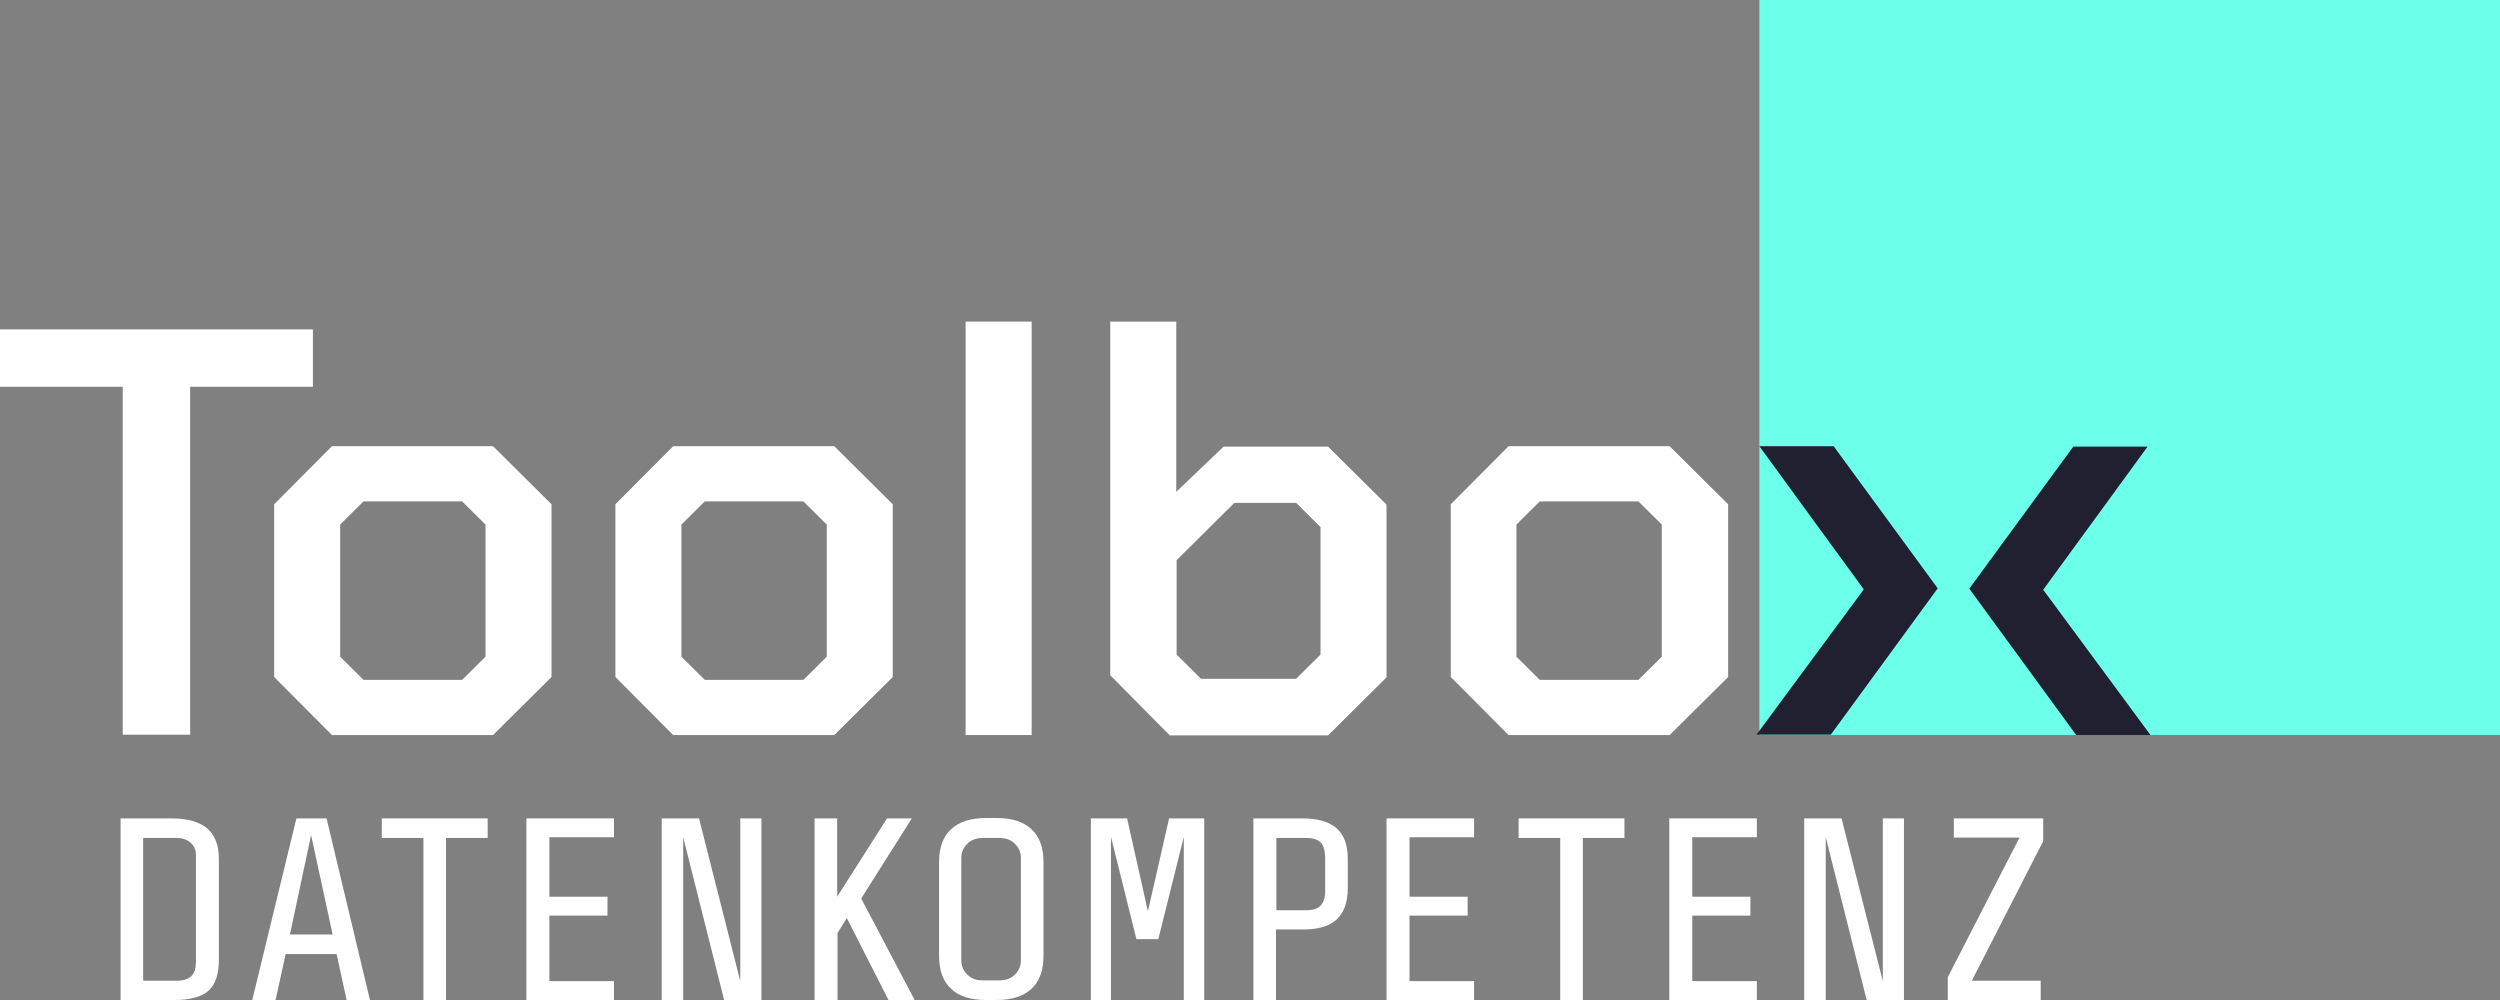 <svg width="170" height="68" viewBox="0 0 170 68" fill="none" xmlns="http://www.w3.org/2000/svg">
        <rect x="0" y="0" width="170" height="68" fill="#808080" stroke="none"/>
        <path id="mint-box" d="M170 0H119.637V49.983H170V0Z" fill="#6CFFEA"/>
        <g id="toolbo">
            <path id="t" d="M8.345 26.299H0V22.4H21.277V26.299H12.932V49.959H8.345V26.299Z" fill="white"/>
            <path id="o" d="M18.642 46.036V34.291L22.571 30.343H33.527L37.504 34.291V46.036L33.527 49.983H22.571L18.642 46.036ZM31.428 46.229L33.014 44.655V35.671L31.428 34.097H24.718L23.132 35.671V44.655L24.718 46.229H31.428Z" fill="white"/>
            <path id="o" d="M41.847 46.036V34.291L45.776 30.343H56.732L60.709 34.291V46.036L56.732 49.983H45.776L41.847 46.036ZM54.633 46.229L56.219 44.655V35.671L54.633 34.097H47.923L46.337 35.671V44.655L47.923 46.229H54.633Z" fill="white"/>
            <path id="l" d="M65.662 21.868H70.152V49.983H65.662V21.868Z" fill="white"/>
            <path id="b" d="M75.496 45.915V21.868H79.986V33.443L83.207 30.368H90.307L94.284 34.315V46.06L90.307 50.007H79.546L75.496 45.915ZM88.135 46.157L89.795 44.51V35.84L88.135 34.194H83.939L80.01 38.093V44.51L81.669 46.157H88.135Z" fill="white"/>
            <path id="o" d="M98.652 46.036V34.291L102.581 30.343H113.537L117.514 34.291V46.036L113.537 49.983H102.581L98.652 46.036ZM111.414 46.229L113 44.655V35.671L111.414 34.097H104.704L103.118 35.671V44.655L104.704 46.229H111.414Z" fill="white"/>
        </g>
        <g id="x">
            <path id="left" d="M131.764 40.006L124.493 49.959H119.442L126.737 40.078L119.637 30.343H124.688L131.764 40.006Z" fill="#202030"/>
            <path id="right" d="M140.987 30.367H146.038L138.938 40.102L146.234 49.983H141.183L133.911 40.03L140.987 30.367Z" fill="#202030"/>
        </g>
      <g id="datenkompetenz">
        <path id="d" d="M14.177 67.37C13.713 67.782 12.932 68 11.859 68H8.199V55.65H11.639C12.713 55.65 13.518 55.867 14.055 56.303C14.592 56.739 14.884 57.442 14.884 58.41V65.215C14.884 66.232 14.665 66.934 14.177 67.37ZM12.981 57.321C12.737 57.102 12.42 56.981 12.03 56.981H9.736V66.692H12.005C12.444 66.692 12.786 66.595 13.006 66.377C13.225 66.184 13.323 65.845 13.323 65.409V58.265C13.347 57.853 13.225 57.538 12.981 57.321Z" fill="white"/>
        <path id="a" d="M19.423 64.876L18.74 68H17.154L20.155 55.65H22.205L25.157 68H23.571L22.888 64.876H19.423ZM22.619 63.544L21.155 56.788L19.716 63.544H22.619Z" fill="white"/>
        <path id="t" d="M28.793 68V56.981H25.962V55.65H33.161V56.981H30.33V68H28.793Z" fill="white"/>
        <path id="e" d="M41.75 55.65V56.933H37.358V60.977H41.31V62.261H37.358V66.716H41.75V68H35.796V55.65H41.75Z" fill="white"/>
        <path id="n" d="M46.434 68H44.995V55.65H47.533L50.339 66.716V55.65H51.778V68H49.241L46.459 56.933V68H46.434Z" fill="white"/>
        <path id="k" d="M56.951 63.447V68H55.39V55.65H56.927V60.977L60.319 55.65H62.002L58.562 61.098L62.197 68H60.416L57.586 62.43L56.951 63.447Z" fill="white"/>
        <path id="o" d="M70.128 67.249C69.567 67.758 68.786 68 67.761 68H67.053C66.028 68 65.223 67.758 64.686 67.249C64.125 66.741 63.857 65.99 63.857 64.997V58.628C63.857 57.635 64.125 56.885 64.686 56.376C65.248 55.867 66.028 55.625 67.053 55.625H67.761C68.786 55.625 69.591 55.867 70.128 56.376C70.689 56.885 70.957 57.635 70.957 58.628V64.997C70.957 65.99 70.689 66.741 70.128 67.249ZM69.005 57.369C68.737 57.103 68.371 56.981 67.932 56.981H66.858C66.419 56.981 66.053 57.103 65.784 57.369C65.516 57.635 65.37 57.95 65.37 58.313V65.336C65.37 65.699 65.516 66.014 65.784 66.281C66.053 66.547 66.419 66.668 66.858 66.668H67.932C68.371 66.668 68.737 66.547 69.005 66.281C69.274 66.014 69.42 65.699 69.42 65.336V58.313C69.42 57.95 69.274 57.635 69.005 57.369Z" fill="white"/>
        <path id="m" d="M78.766 63.859H77.277L75.545 56.909V68H74.178V55.65H76.643L78.058 61.97L79.498 55.65H81.889V68H80.498V56.909L78.766 63.859Z" fill="white"/>
        <path id="p" d="M90.893 62.527C90.38 62.987 89.624 63.205 88.624 63.205H86.769V68H85.232V55.65H88.575C89.575 55.65 90.356 55.867 90.868 56.303C91.381 56.739 91.649 57.442 91.649 58.386V60.396C91.649 61.365 91.381 62.067 90.893 62.527ZM89.795 57.272C89.575 57.078 89.258 56.981 88.819 56.981H86.793V61.897H88.819C89.258 61.897 89.6 61.8 89.795 61.583C89.99 61.389 90.112 61.05 90.112 60.614V58.265C90.088 57.781 89.99 57.466 89.795 57.272Z" fill="white"/>
        <path id="e" d="M100.238 55.65V56.933H95.846V60.977H99.799V62.261H95.846V66.716H100.238V68H94.284V55.65H100.238Z" fill="white"/>
        <path id="t" d="M106.094 68V56.981H103.264V55.65H110.462V56.981H107.632V68H106.094Z" fill="white"/>
        <path id="e" d="M119.466 55.65V56.933H115.074V60.977H119.027V62.261H115.074V66.716H119.466V68H113.512V55.65H119.466Z" fill="white"/>
        <path id="n" d="M124.127 68H122.687V55.65H125.225L128.031 66.716V55.65H129.47V68H126.933L124.151 56.933V68H124.127Z" fill="white"/>
        <path id="z" d="M138.743 68H132.447V66.45L137.327 56.957H132.862V55.65H138.938V57.199L134.082 66.692H138.767V68H138.743Z" fill="white"/>
      </g>
</svg>
